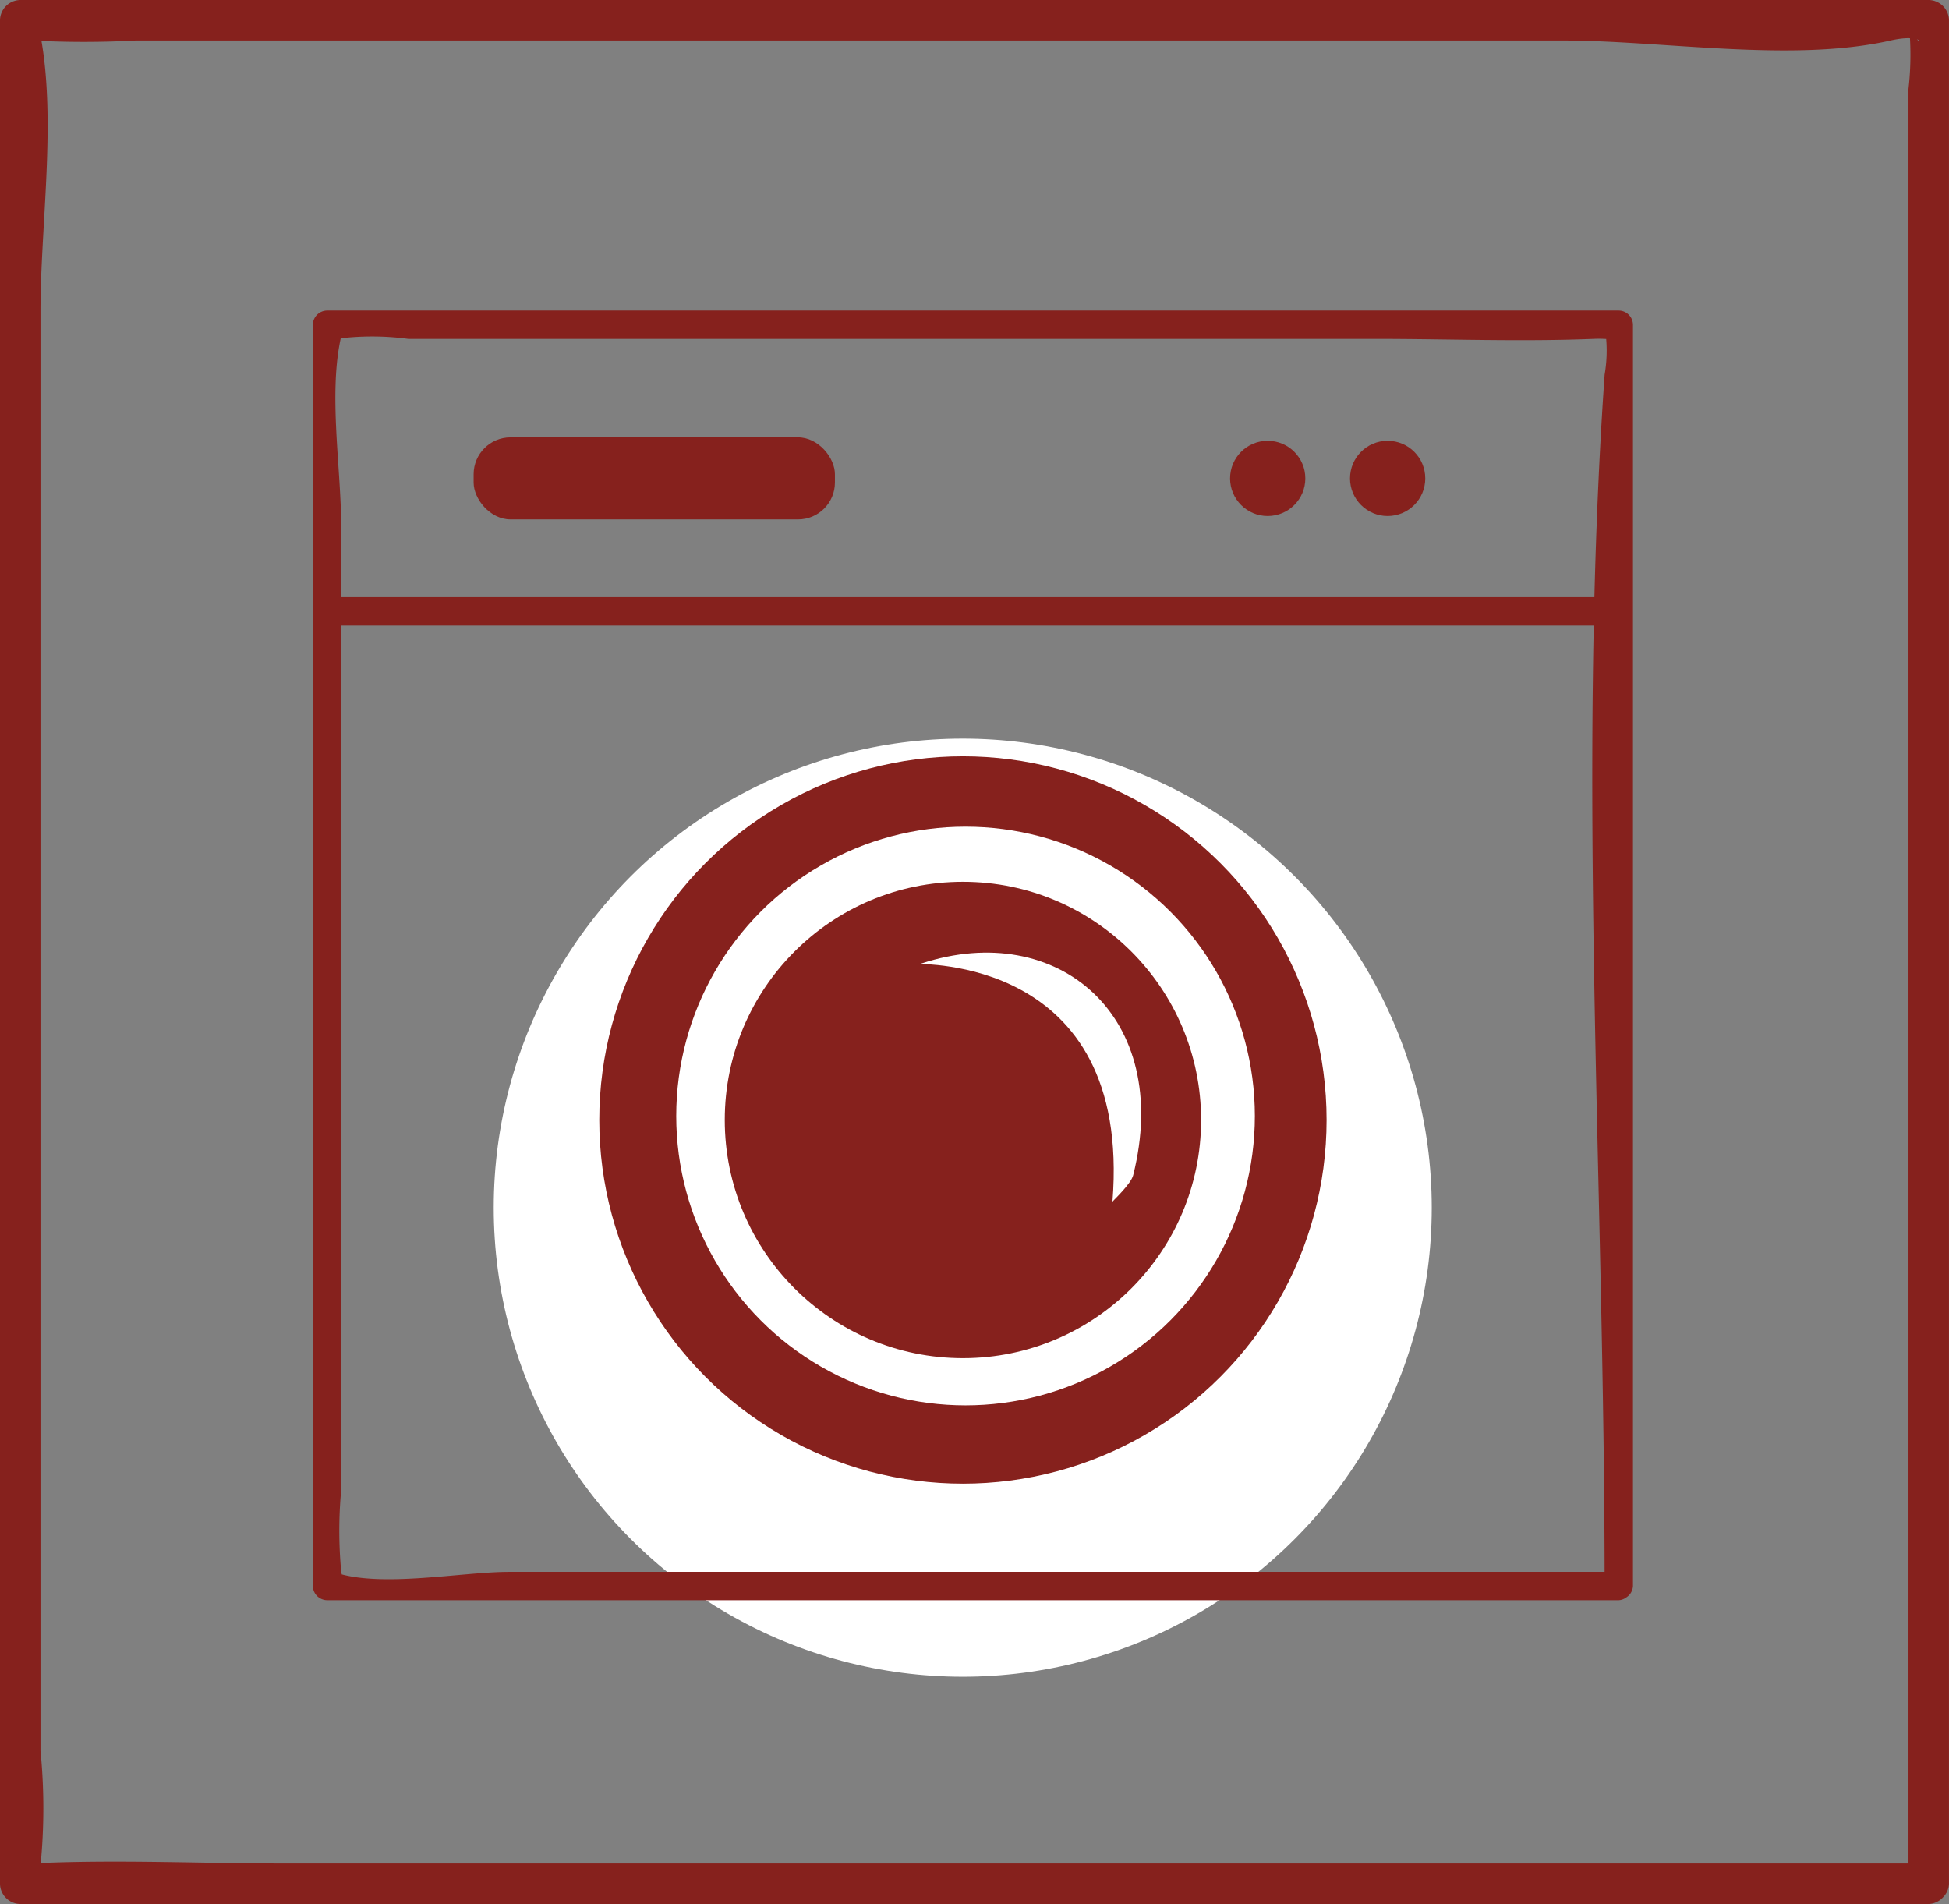 <svg id="Ebene_1" data-name="Ebene 1" xmlns="http://www.w3.org/2000/svg" width="60.401" height="59" viewBox="0 0 60.401 59"><rect x="0" y="0" width="60.401" height="59" fill="#808080" stroke="none"/><defs><style>.cls-1{fill:#86211d;}.cls-2{fill:#fff;}</style></defs><path class="cls-1" d="M59.773,57.745H8.805c-2.612,0-5.26-.13-7.869,0-.288.014.117.99.319.073a18.028,18.028,0,0,0,0-3.57V9.65c0-2.68.498-5.907,0-8.552-.151-.799-.819.094-.252.157a29.878,29.878,0,0,0,3.197,0H48.432c3.107,0,7.116.691,10.156,0,1.353-.307.861.539.557-.612a9.23,9.23,0,0,1,0,2.113V58.372a.628.628,0,0,0,1.255,0V.628A.637.637,0,0,0,59.773,0H.628A.637.637,0,0,0,0,.628V58.372A.637.637,0,0,0,.628,59H59.773A.628.628,0,0,0,59.773,57.745Z"/><circle class="cls-2" cx="29.836" cy="37.423" r="14.535"/><path class="cls-1" d="M50.168,48.708H15.776c-1.486,0-4.026.515-5.439,0-.369-.135.41.826.237-.017a13.502,13.502,0,0,1,0-2.516V16.324c0-1.806-.406-4.139,0-5.904.17-.737-.741.281-.16.081a8.454,8.454,0,0,1,2.238,0H42.617c2.248,0,4.517.09,6.763,0,.799-.032.695.182.348-.382a4.38,4.38,0,0,1,0,1.494c-.86,12.387,0,25.111,0,37.534a.44.44,0,0,0,.879,0V10.062a.446.446,0,0,0-.439-.439H10.135a.446.446,0,0,0-.439.439V49.147a.446.446,0,0,0,.439.439H50.168A.44.44,0,0,0,50.168,48.708Z"/><line class="cls-2" x1="10.135" y1="18.946" x2="49.871" y2="18.946"/><path class="cls-1" d="M10.135,19.385H49.871a.44.44,0,0,0,0-.879H10.135a.44.44,0,0,0,0,.879Z"/><rect class="cls-1" x="14.678" y="13.553" width="11.197" height="2.543" rx="1.143"/><circle class="cls-1" cx="39.287" cy="14.825" r="1.166"/><circle class="cls-1" cx="43.004" cy="14.825" r="1.166"/><circle class="cls-1" cx="29.842" cy="34.705" r="11.27"/><circle class="cls-2" cx="29.923" cy="34.582" r="8.966"/><circle class="cls-1" cx="29.842" cy="34.705" r="7.381"/><path class="cls-2" d="M35.118,36.418c1.235-4.921-2.334-7.948-6.563-6.562-.241.079,6.537-.337,5.921,7.381.006-.022.572-.542.642-.819Z"/></svg>
